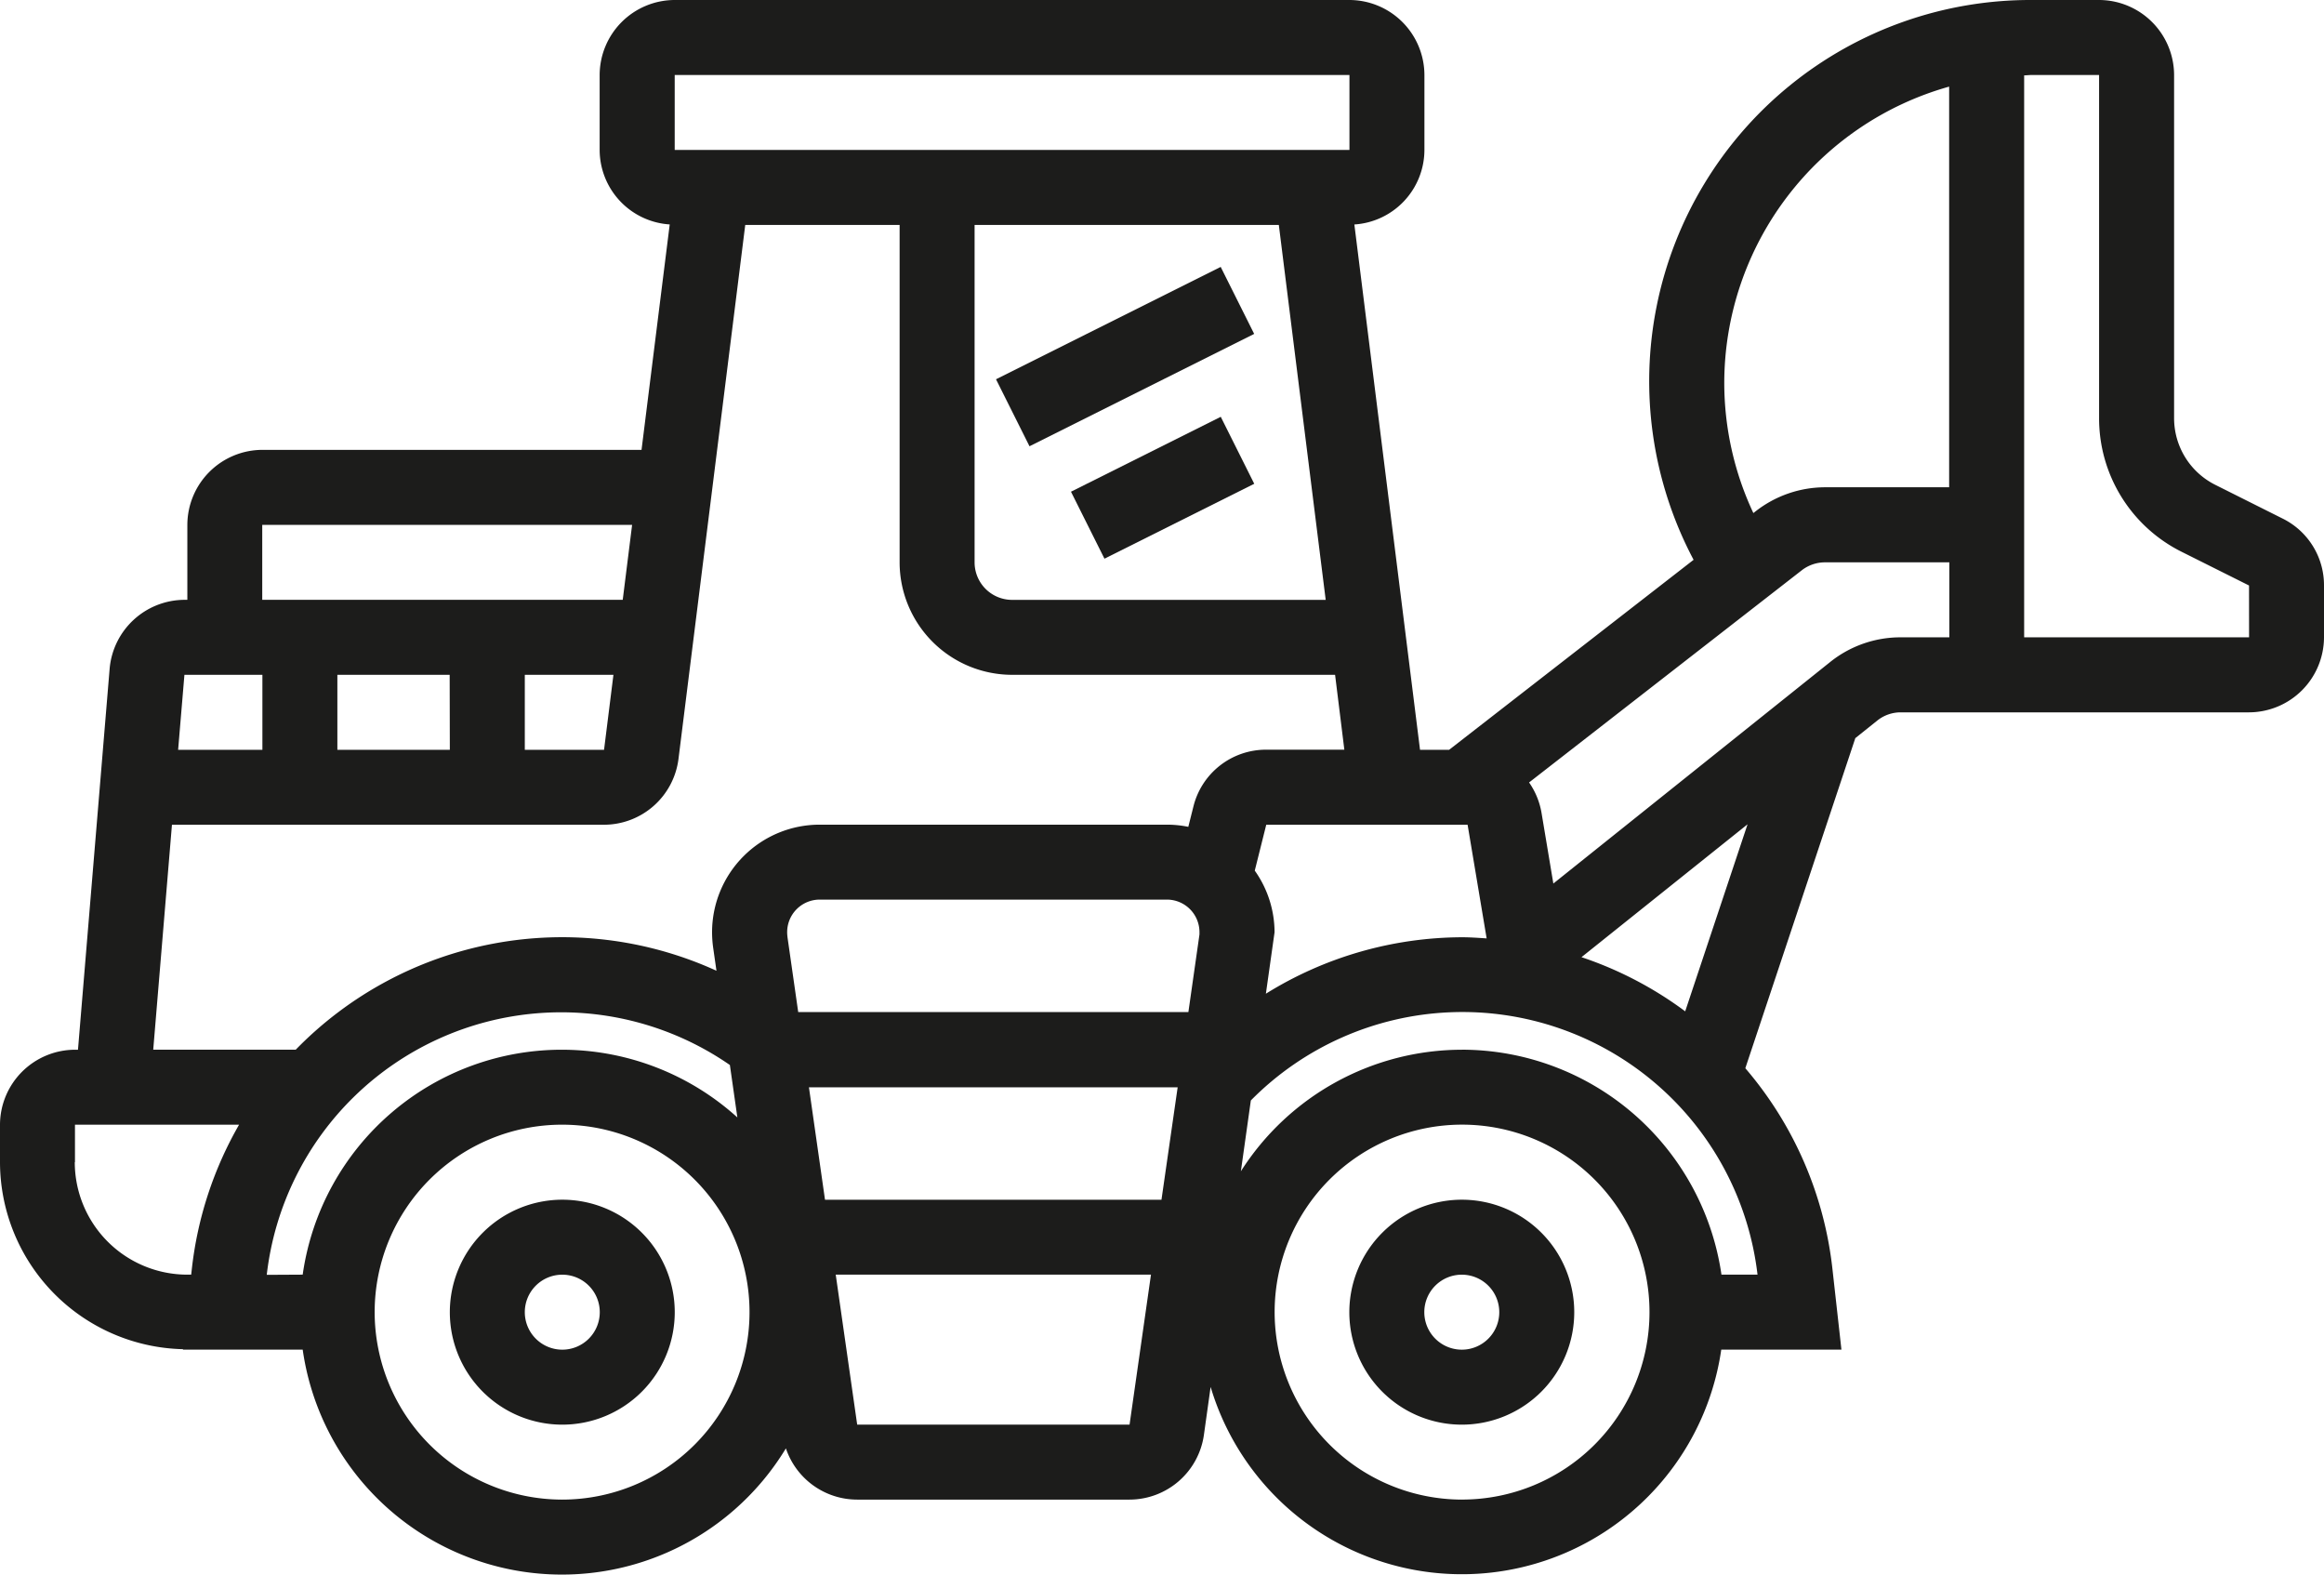 <svg xmlns="http://www.w3.org/2000/svg" width="58.711" height="39.772" data-name="loader (1)"><g fill="#1c1c1b" data-name="Grupo 6374"><path d="M14.205 30.303a2.841 2.841 0 1 1-2.841 2.841 2.844 2.844 0 0 1 2.841-2.841Zm0 3.788a.947.947 0 1 0-.947-.947.948.948 0 0 0 .947.947Z" data-name="Trazado 3447"/><path d="M36.929 30.303a2.841 2.841 0 1 1-2.841 2.841 2.844 2.844 0 0 1 2.841-2.841Zm0 3.788a.947.947 0 1 0-.947-.947.948.948 0 0 0 .947.947Z" data-name="Trazado 3448"/><path d="M1.894 26.515h.076l.8-9.627a1.906 1.906 0 0 1 1.887-1.737h.076v-1.894a1.9 1.9 0 0 1 1.894-1.894h9.58l.712-5.694a1.891 1.891 0 0 1-1.77-1.882V1.894A1.9 1.9 0 0 1 17.043 0h17.048a1.9 1.9 0 0 1 1.894 1.894v1.894a1.891 1.891 0 0 1-1.77 1.882l1.659 13.27h.734l6.177-4.8A9.63 9.63 0 0 1 51.336 0h1.694a1.9 1.9 0 0 1 1.894 1.894v8.661a1.883 1.883 0 0 0 1.046 1.694l1.693.848a1.878 1.878 0 0 1 1.048 1.693v1.309a1.9 1.9 0 0 1-1.894 1.894h-8.8a.947.947 0 0 0-.592.208l-.554.443-2.779 8.338a9.369 9.369 0 0 1 2.2 5.064l.228 2.044h-3.036a6.622 6.622 0 0 1-12.9.942l-.171 1.22a1.9 1.9 0 0 1-1.875 1.626h-6.884a1.9 1.9 0 0 1-1.8-1.294A6.615 6.615 0 0 1 7.647 34.09H4.623v-.011A4.734 4.734 0 0 1 0 29.356v-.947a1.9 1.9 0 0 1 1.894-1.894ZM4.5 18.939h2.129v-1.894h-1.97Zm10.76 0 .237-1.894h-2.239v1.894Zm-3.9-1.894H8.523v1.894h2.841Zm-4.735-3.788v1.894h9.107l.237-1.894ZM34.091 1.894H17.045v1.894h17.046Zm-9.47 3.788v8.523a.948.948 0 0 0 .947.947h7.923l-1.184-9.47Zm9.107 11.363h-8.16a2.844 2.844 0 0 1-2.841-2.841V5.681h-3.9L17.14 19.173a1.9 1.9 0 0 1-1.88 1.659H4.344l-.473 5.682h3.6A9.393 9.393 0 0 1 18.1 24.52l-.085-.594a2.841 2.841 0 0 1-.026-.381 2.718 2.718 0 0 1 2.715-2.715h8.774a2.689 2.689 0 0 1 .542.055l.129-.513a1.889 1.889 0 0 1 1.837-1.436h1.976Zm3.348 3.788h-5.087l-.29 1.158a2.7 2.7 0 0 1 .5 1.557L31.98 25.1a9.434 9.434 0 0 1 4.954-1.426c.21 0 .417.015.623.029Zm-17.183 2.831.272 1.9h9.857l.28-1.961v-.059a.822.822 0 0 0-.821-.821h-8.774a.822.822 0 0 0-.821.821.885.885 0 0 0 .008.12Zm9.858 3.8h-9.315l.406 2.841h8.5ZM43.56 9.669a7.752 7.752 0 0 0 .735 3.29l.066-.051a2.854 2.854 0 0 1 1.742-.6h3.138V2.188a7.784 7.784 0 0 0-5.681 7.481Zm13.257 5.12-1.694-.847a3.765 3.765 0 0 1-2.094-3.387V1.894h-1.693c-.067 0-.133.009-.2.01v14.194h5.682Zm-8.8 1.309h1.229v-1.894H46.1a.957.957 0 0 0-.581.2l-6.89 5.36a1.9 1.9 0 0 1 .313.759l.3 1.794 6.993-5.595a2.839 2.839 0 0 1 1.776-.624Zm-8.064 8.079a9.367 9.367 0 0 1 2.62 1.368l1.575-4.724Zm-3.017 13.7a4.735 4.735 0 1 0-4.735-4.735 4.74 4.74 0 0 0 4.73 4.736Zm0-11.363a6.634 6.634 0 0 1 6.553 5.682h.911a7.508 7.508 0 0 0-12.8-4.4l-.252 1.789a6.625 6.625 0 0 1 5.583-3.07Zm-8.4 9.47.541-3.788h-7.964l.542 3.788ZM14.2 37.878a4.735 4.735 0 1 0-4.735-4.735 4.74 4.74 0 0 0 4.735 4.735Zm-6.553-5.682a6.61 6.61 0 0 1 10.981-3.971l-.189-1.324a7.487 7.487 0 0 0-11.7 5.3Zm-5.758-2.841a2.844 2.844 0 0 0 2.841 2.841h.1l.017-.151a9.392 9.392 0 0 1 1.193-3.637H1.894v.947Z" data-name="Trazado 3449"/><path d="m31.686 12.22-.846-1.692-3.784 1.892.846 1.692Z" data-name="Trazado 3450"/><path d="m31.684 8.434-.846-1.692-5.676 2.838.846 1.692Z" data-name="Trazado 3451"/></g></svg>